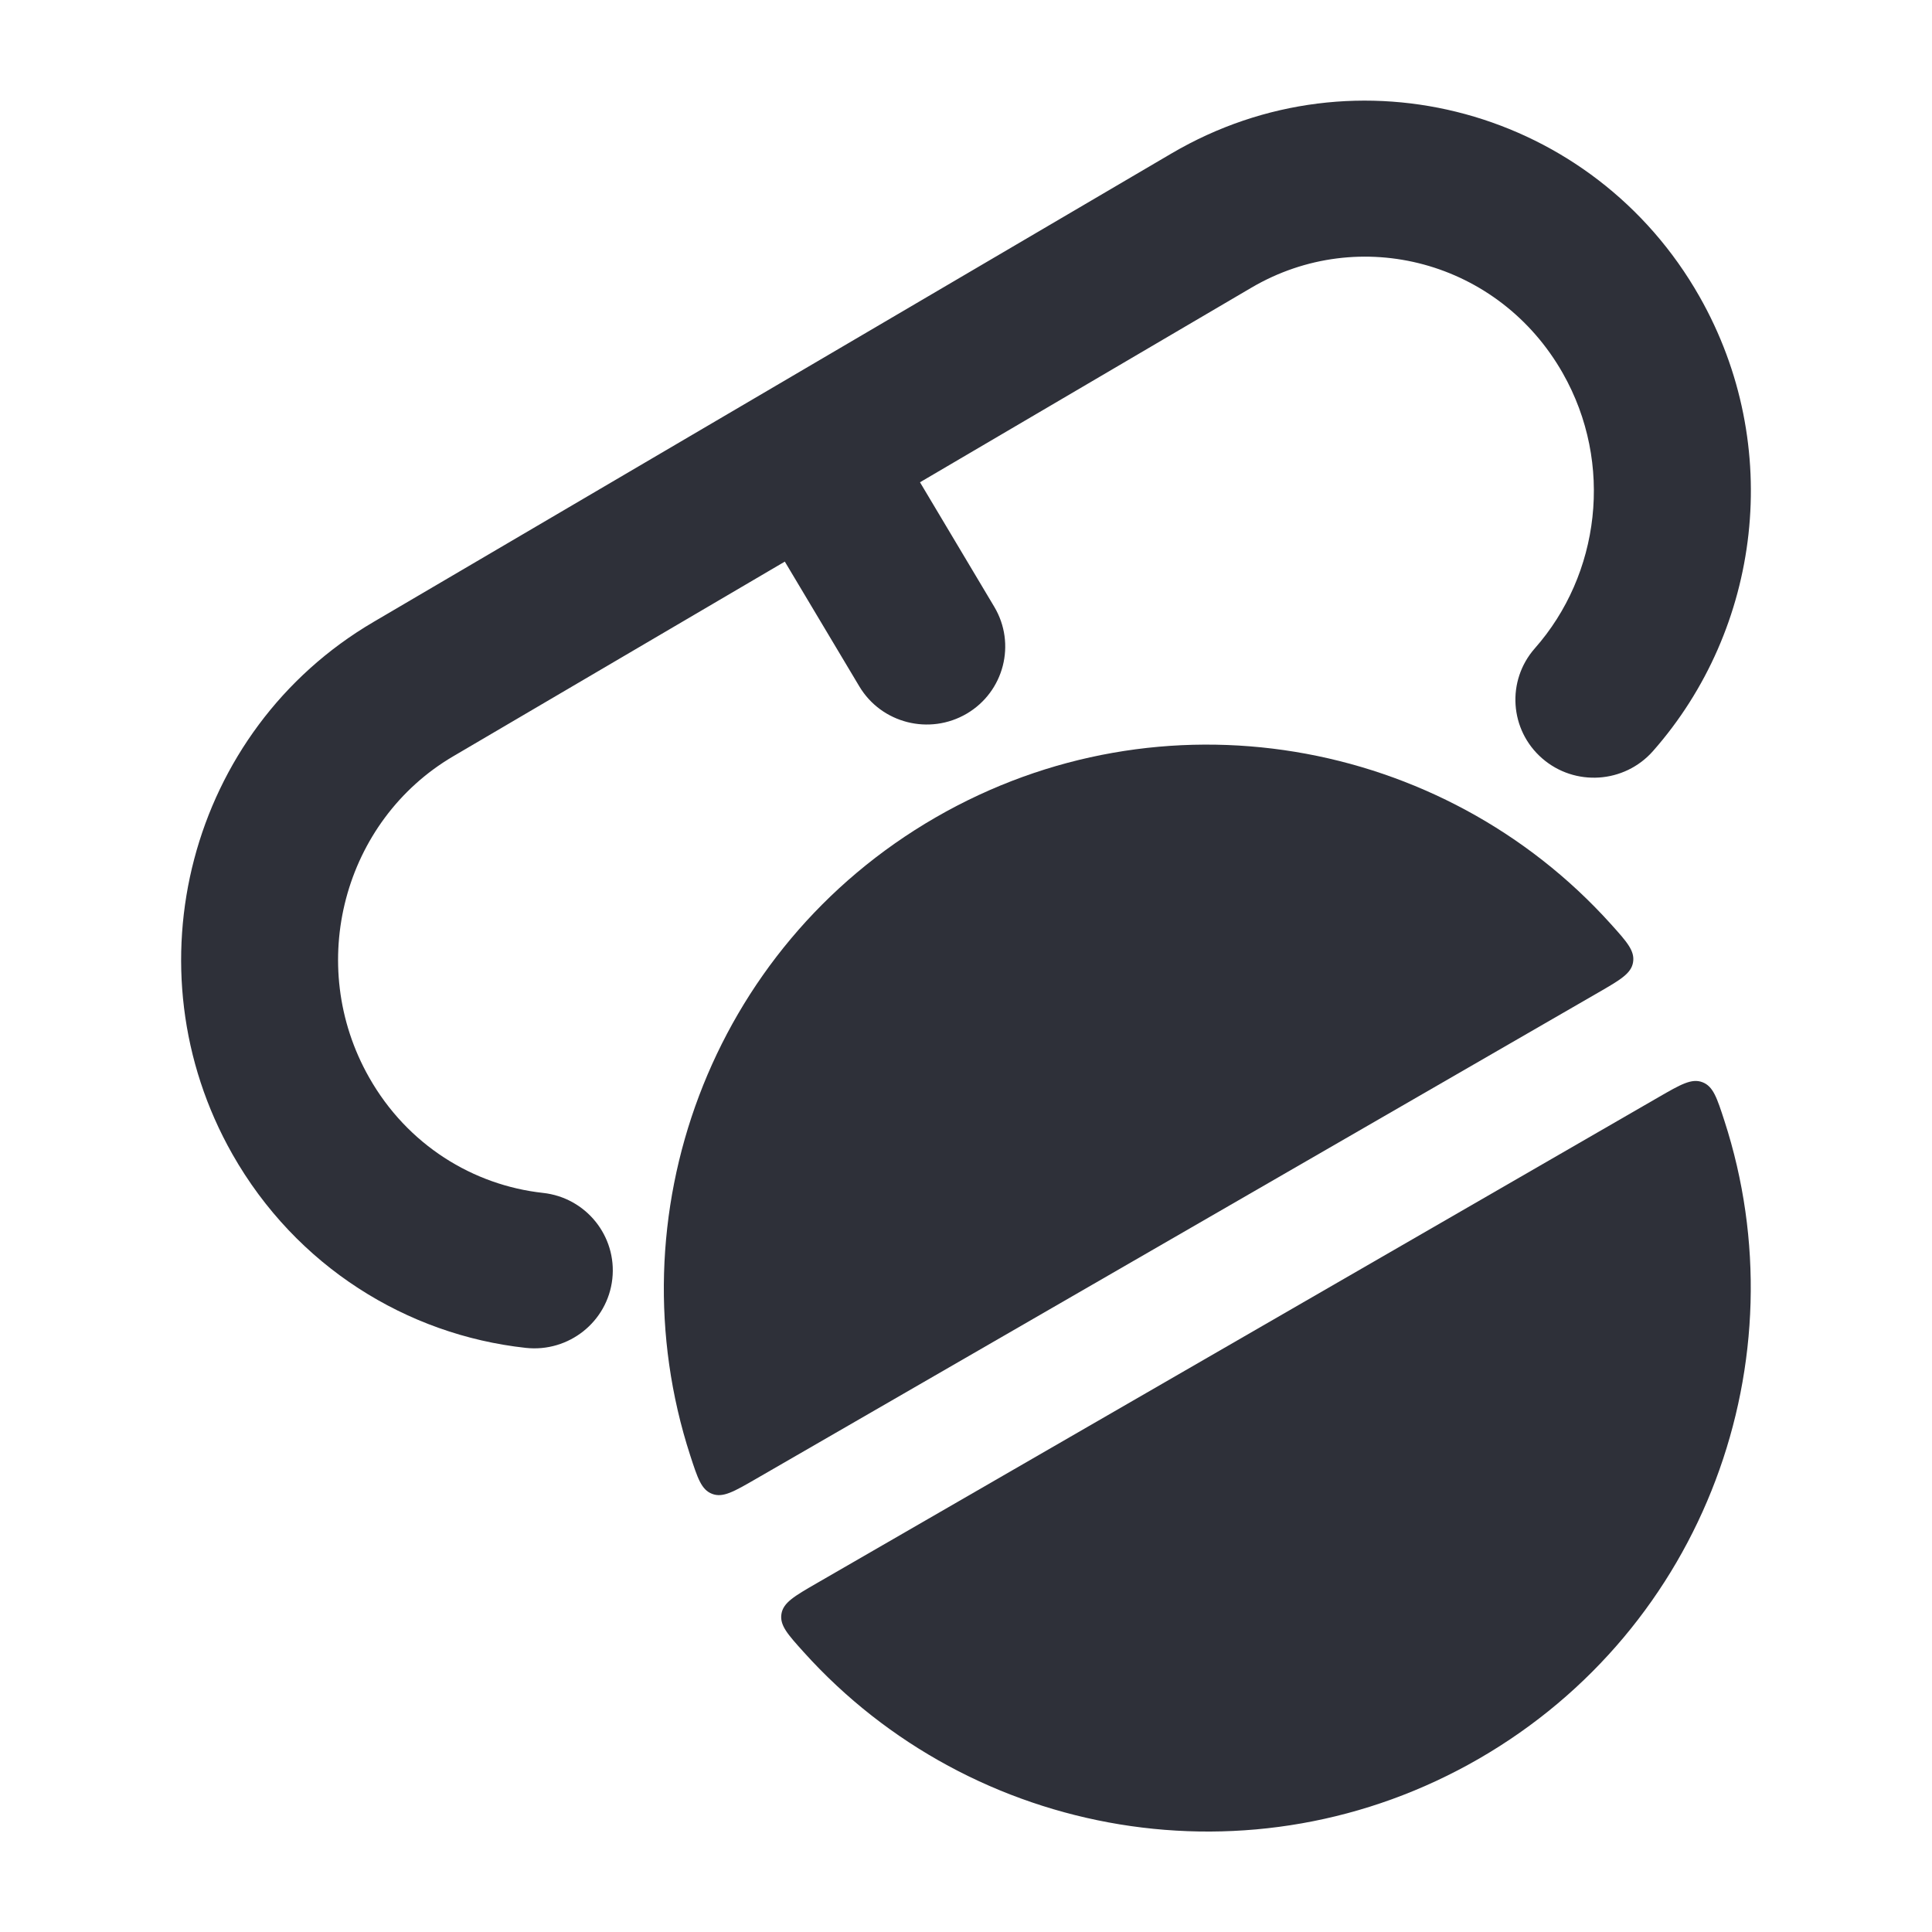 <svg width="32" height="32" viewBox="0 0 32 32" fill="none" xmlns="http://www.w3.org/2000/svg">
    <path d="M28.149 4.912C26.394 1.82 22.478 0.737 19.405 2.541L6.184 10.303C3.129 12.096 2.104 16.042 3.85 19.118C4.905 20.976 6.74 22.11 8.708 22.325C9.421 22.403 10.063 21.892 10.142 21.183C10.22 20.474 9.706 19.835 8.992 19.758C7.838 19.631 6.749 18.966 6.115 17.848C5.05 15.974 5.694 13.591 7.506 12.527L12.999 9.302L14.232 11.367C14.598 11.981 15.395 12.183 16.013 11.82C16.63 11.456 16.834 10.664 16.468 10.05L15.238 7.988L20.727 4.765C22.522 3.711 24.83 4.324 25.885 6.182C26.736 7.681 26.497 9.52 25.422 10.738C24.949 11.275 25.003 12.091 25.543 12.561C26.083 13.031 26.904 12.977 27.378 12.441C29.163 10.417 29.556 7.389 28.149 4.912Z" fill="#2E3039"/>
    <path d="M27.049 15.936C27.02 16.124 26.836 16.23 26.469 16.442L12.523 24.494C12.156 24.706 11.973 24.812 11.795 24.743C11.617 24.675 11.555 24.485 11.432 24.106C10.148 20.151 11.751 15.703 15.496 13.54C19.242 11.378 23.896 12.214 26.679 15.303C26.946 15.599 27.079 15.748 27.049 15.936Z" fill="#2E3039"/>
    <path d="M28.198 17.925C28.02 17.856 27.836 17.962 27.469 18.174L13.523 26.226C13.156 26.438 12.973 26.544 12.943 26.732C12.913 26.921 13.046 27.069 13.313 27.365C16.096 30.455 20.751 31.292 24.497 29.129C28.242 26.966 29.846 22.517 28.561 18.562C28.438 18.183 28.376 17.993 28.198 17.925Z" fill="#2E3039"/>
</svg>
